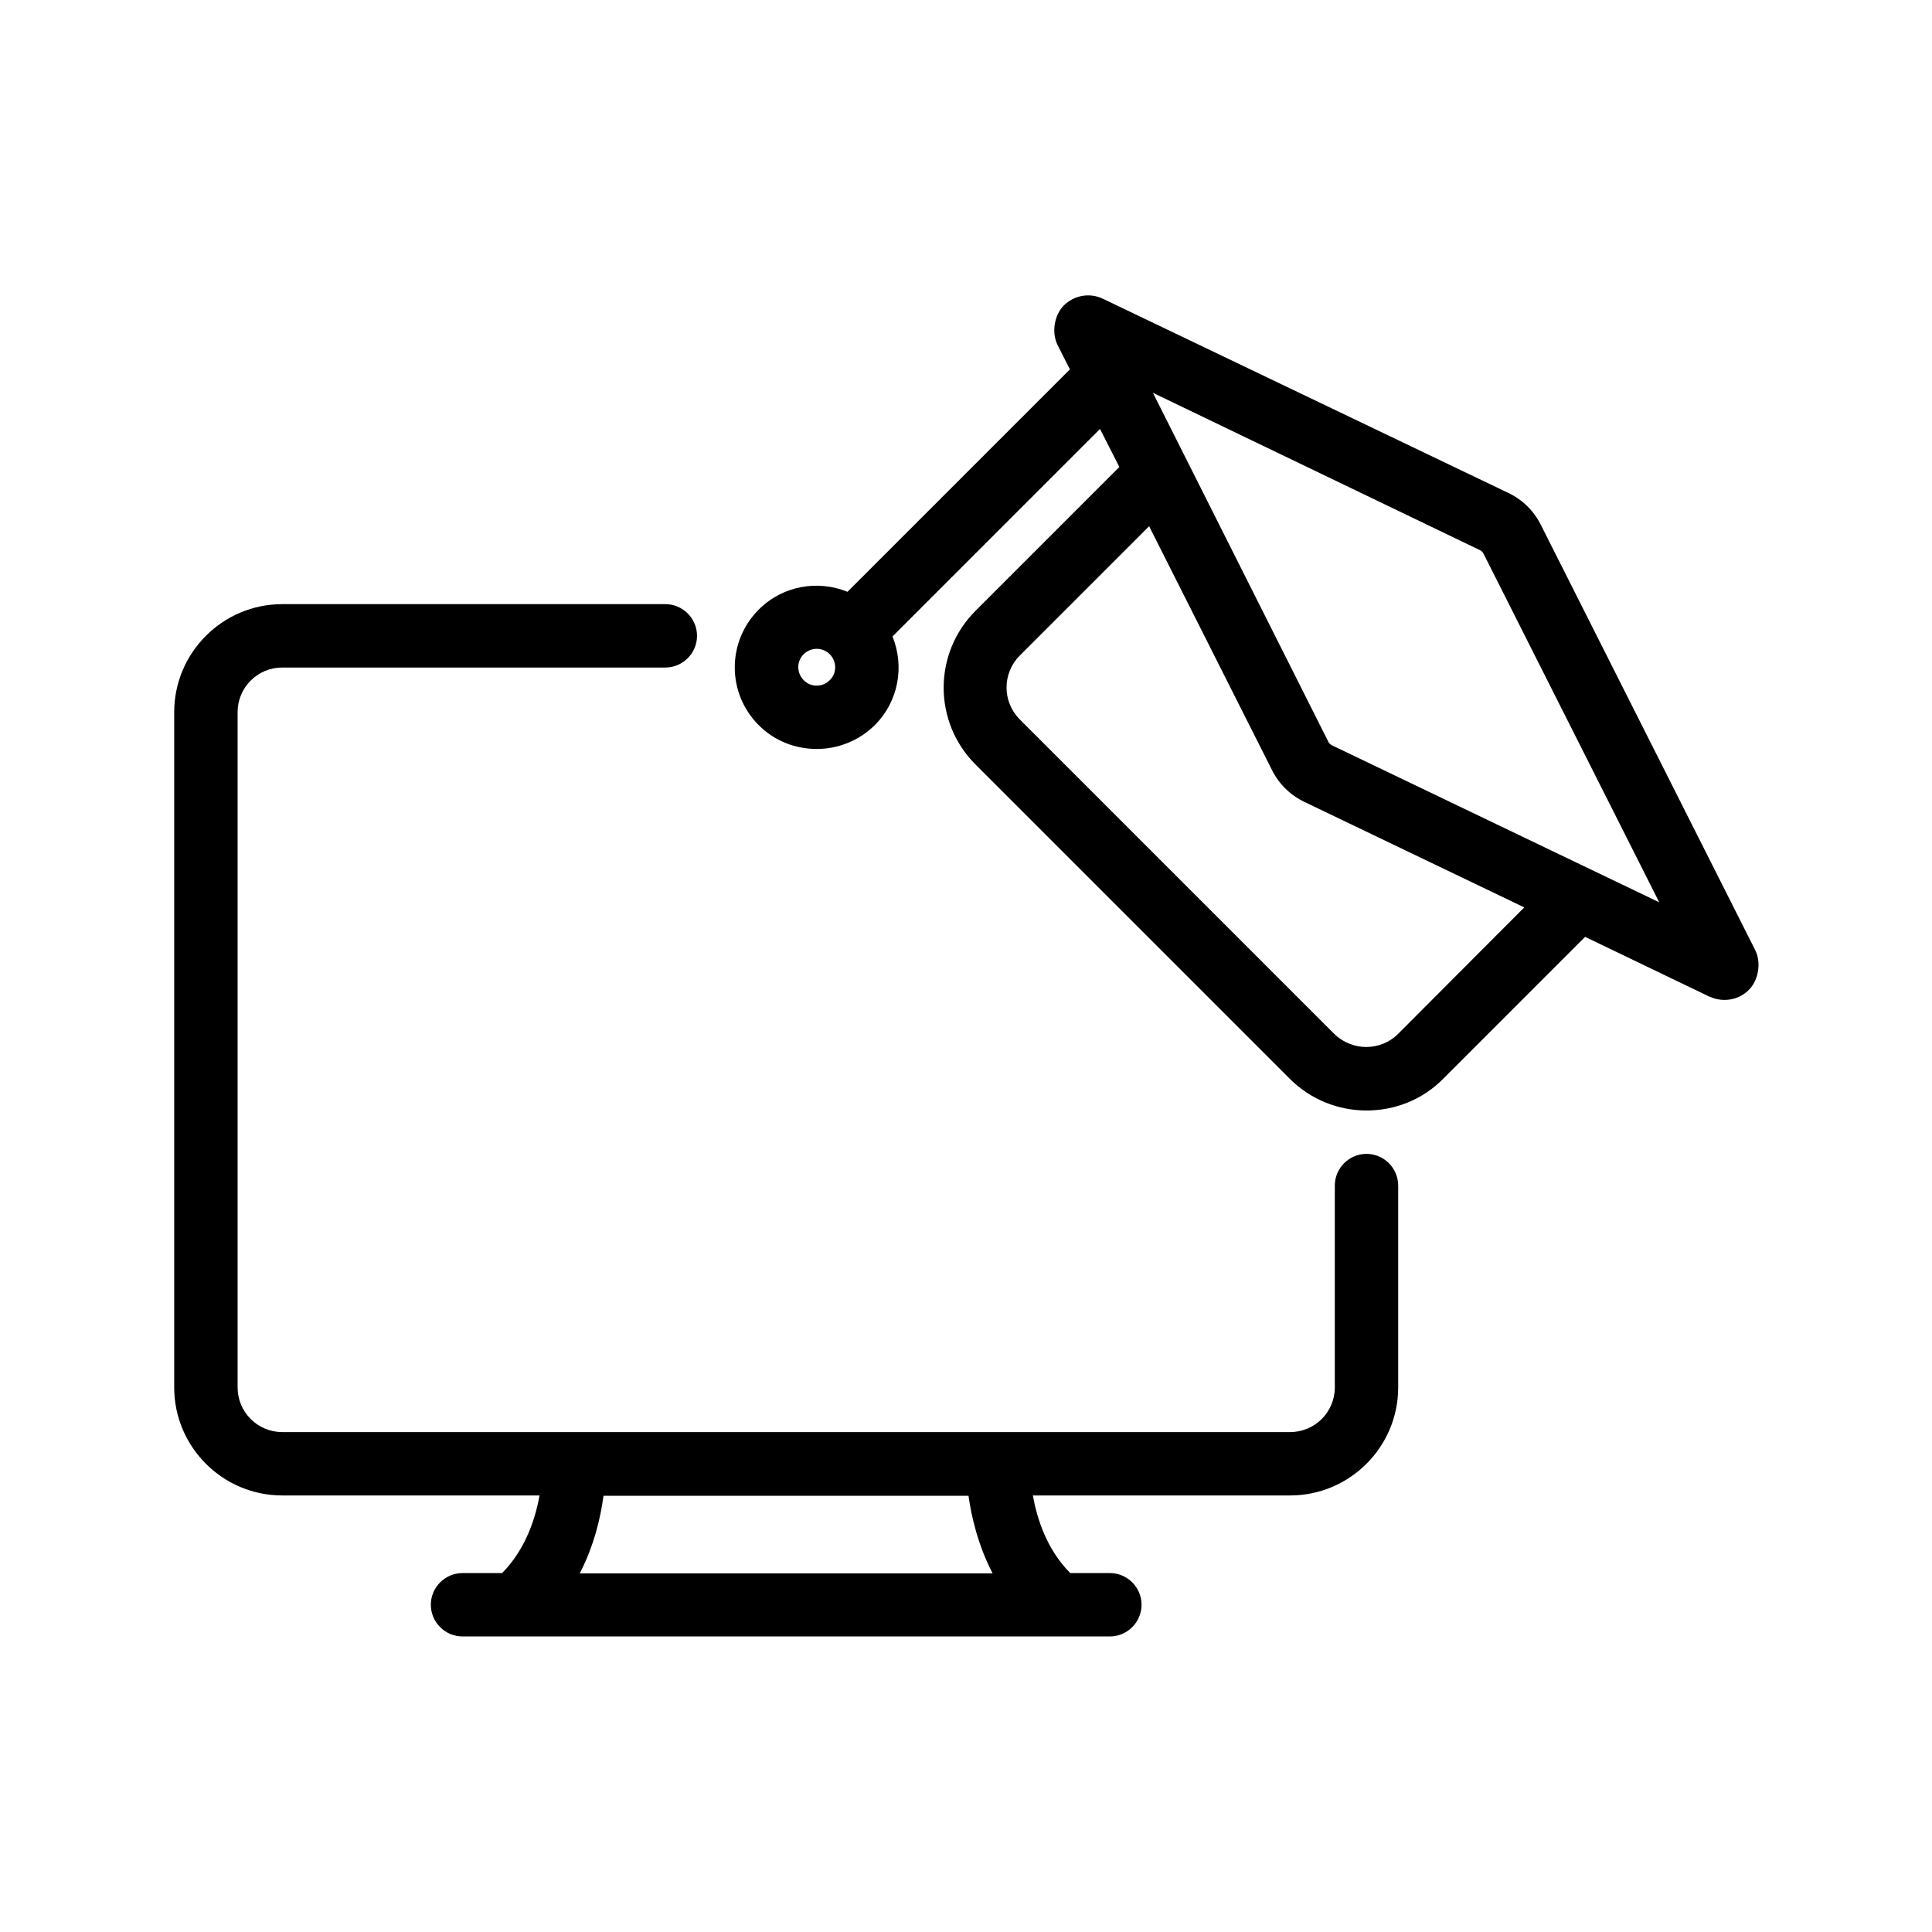 <?xml version="1.0" encoding="UTF-8"?>
<!-- Uploaded to: ICON Repo, www.iconrepo.com, Generator: ICON Repo Mixer Tools -->
<svg fill="#000000" width="800px" height="800px" version="1.1" viewBox="144 144 512 512" xmlns="http://www.w3.org/2000/svg">
 <g>
  <path d="m218.8 320.9h101.52c4.617 0 8.398-3.777 8.398-8.398 0-4.617-3.777-8.398-8.398-8.398h-101.52c-15.785 0-28.633 12.848-28.633 28.633l-0.004 178.94c0 15.785 12.848 28.633 28.633 28.633h68.184c-1.09 6.129-3.695 14.273-9.91 20.57h-10.496c-4.617 0-8.398 3.777-8.398 8.398 0 4.617 3.777 8.398 8.398 8.398h171.55c4.617 0 8.398-3.777 8.398-8.398 0-4.617-3.777-8.398-8.398-8.398h-10.496c-6.215-6.215-8.816-14.441-9.91-20.57h68.184c15.785 0 28.633-12.848 28.633-28.633v-53.488c0-4.617-3.777-8.398-8.398-8.398-4.617 0-8.398 3.777-8.398 8.398v53.488c0 6.551-5.289 11.84-11.84 11.84h-267.09c-6.551 0-11.84-5.289-11.84-11.84v-178.94c0-6.547 5.289-11.836 11.84-11.836zm188.25 240.06h-109.41c3.863-7.473 5.543-14.945 6.297-20.57h96.73c0.758 5.539 2.519 13.098 6.383 20.57z"/>
  <path d="m345.08 305.54c-8.48 8.48-8.48 22.168 0 30.648 4.199 4.199 9.742 6.297 15.367 6.297 5.543 0 11.082-2.098 15.367-6.297 6.383-6.383 7.894-15.703 4.703-23.512l55-55 5.121 10.078-38.121 38.121c-11.25 11.25-11.25 29.473 0 40.723l83.297 83.297c5.625 5.625 13.016 8.398 20.32 8.398 7.391 0 14.777-2.769 20.32-8.398l37.617-37.617 33 15.871h0.082c1.258 0.586 2.519 0.84 3.863 0.84 2.434 0 4.785-0.922 6.551-2.769 2.519-2.602 3.191-7.223 1.594-10.41l-56.848-112.77c-1.848-3.695-4.871-6.633-8.566-8.398l-107.48-51.477c-3.527-1.68-7.641-0.922-10.41 1.848-2.519 2.602-3.191 7.223-1.594 10.41l3.273 6.465-58.945 58.945c-7.812-3.188-17.133-1.676-23.516 4.707zm169.45 112.43c-4.703 4.703-12.258 4.617-16.961 0l-83.297-83.297c-4.703-4.703-4.703-12.258 0-16.961l34.258-34.258 32.578 64.656c1.848 3.695 4.871 6.633 8.566 8.398l58.273 27.961zm21.746-128.14c0.336 0.168 0.672 0.504 0.84 0.84l46.602 92.449-86.824-41.648c-0.336-0.168-0.672-0.504-0.84-0.84l-46.516-92.531zm-172.39 34.426c-1.93 1.93-5.039 1.93-6.887 0-1.93-1.93-1.93-5.039 0-6.887 0.922-0.922 2.184-1.426 3.441-1.426 1.258 0 2.519 0.504 3.441 1.426 1.938 1.934 1.938 5.039 0.004 6.887z"/>
 </g>
</svg>